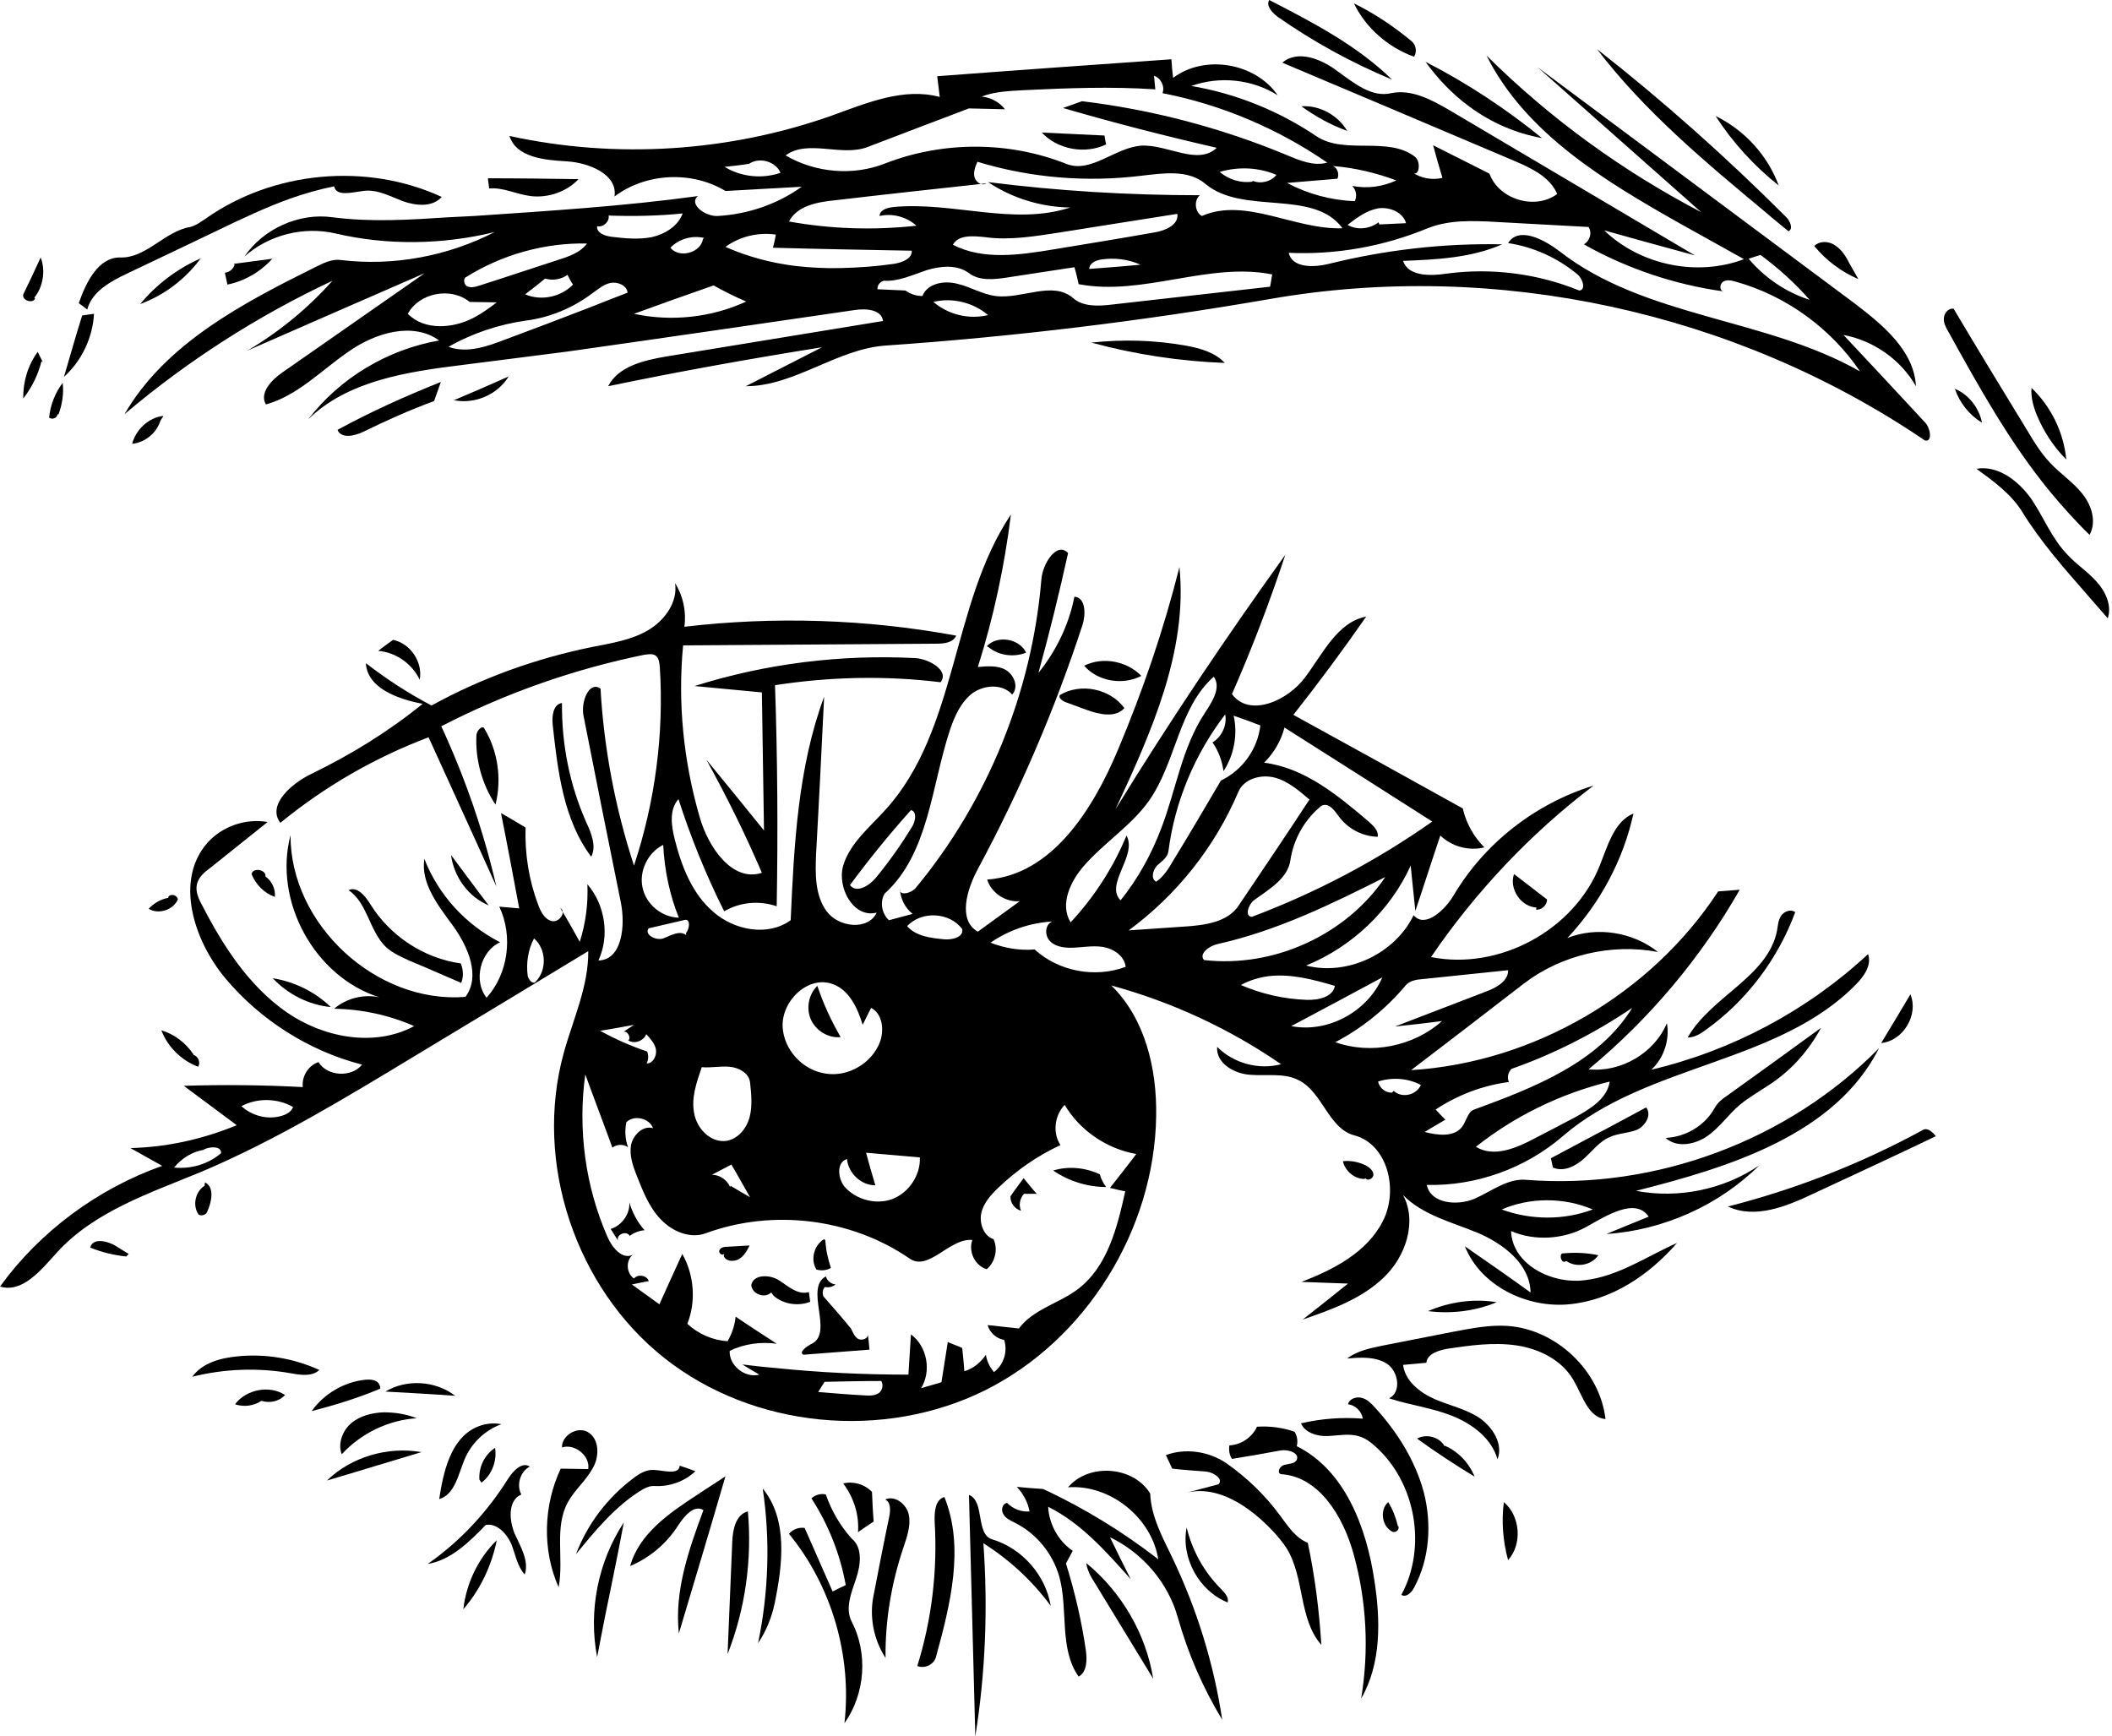 <?xml version="1.0" encoding="UTF-8"?><svg xmlns="http://www.w3.org/2000/svg" xmlns:xlink="http://www.w3.org/1999/xlink" fill="none" height="410.0" preserveAspectRatio="xMidYMid meet" stroke="#000" stroke-linecap="round" stroke-linejoin="round" version="1.0" viewBox="0.0 0.0 498.7 410.0" width="498.7" zoomAndPan="magnify"><g id="change1_1"><path d="M209.0 191.3 C226.2 172.5 224.5 142.7 238.7 121.5 C237.2 133.7 234.6 145.8 230.9 157.5 C233.1 157.3 235.6 157.1 237.5 158.2 C239.5 159.4 240.6 162.3 239.0 164.0 C236.7 161.4 232.4 161.7 229.6 163.7 C226.9 165.8 225.4 169.1 224.3 172.4 C219.9 185.7 219.3 201.6 208.9 211.0 C207.7 213.0 208.2 215.7 209.9 217.3 C211.7 216.8 213.6 216.3 215.5 215.8 C213.7 214.4 212.6 212.2 212.5 209.9 C212.2 211.6 215.1 211.0 216.2 209.7 C233.2 189.2 243.7 163.4 245.9 136.8 C246.2 133.0 249.6 127.8 252.2 130.6 C250.1 140.1 247.8 149.5 245.2 158.9 C249.4 153.7 252.4 147.5 253.7 140.9 C256.4 141.1 256.4 145.1 255.6 147.6 C249.1 167.5 240.8 186.8 230.9 205.2 C228.3 210.0 226.1 217.3 230.9 220.0 C234.2 217.6 237.5 215.2 240.8 212.8 C237.5 213.1 234.1 210.9 233.1 207.7 C248.4 206.6 258.1 191.1 264.0 177.0 C269.9 163.0 274.8 148.6 278.5 133.9 C280.5 153.8 271.8 173.0 263.4 191.1 C276.0 170.6 289.4 150.6 303.5 131.0 C299.8 142.2 295.6 153.2 290.9 163.9 C295.0 169.5 304.1 165.5 308.2 159.9 C312.4 154.3 315.8 146.9 322.6 145.6 C317.1 153.5 311.4 161.2 305.4 168.8 C318.7 176.1 332.1 183.5 345.4 190.9 C346.2 194.4 348.0 197.6 350.5 200.1 C346.8 201.0 342.8 199.9 340.1 197.3 C338.1 203.2 336.2 209.2 334.2 215.1 C333.8 211.6 333.5 208.0 333.1 204.4 C328.3 215.0 319.2 223.6 308.4 228.0 C318.2 230.5 329.4 225.2 333.8 216.1 C336.4 219.3 341.1 215.0 343.2 211.5 C350.5 199.1 362.6 189.7 376.3 185.5 C361.4 196.8 348.4 210.6 337.9 226.0 C354.0 229.2 371.6 219.7 377.7 204.5 C379.6 199.8 381.1 194.0 385.7 192.1 C383.3 203.1 377.8 213.3 370.1 221.5 C377.1 218.7 385.6 220.1 391.5 224.8 C380.5 222.7 368.7 225.5 359.9 232.2 C351.0 239.1 342.1 245.9 333.2 252.7 C362.1 250.9 389.8 234.8 405.7 210.5 C407.4 210.4 409.1 210.2 410.8 210.1 C401.6 226.2 389.4 240.7 375.1 252.5 C382.8 253.3 390.7 248.6 393.6 241.6 C394.3 245.5 392.9 249.9 389.9 252.6 C409.0 248.1 426.8 238.6 441.1 225.3 C442.0 227.8 440.2 230.5 438.3 232.4 C420.0 251.2 388.8 251.2 369.0 268.3 C360.2 275.9 348.5 280.1 336.9 279.8 C337.8 284.2 344.0 284.8 348.1 283.1 C352.2 281.3 356.0 278.2 360.4 278.6 C390.9 281.0 422.3 269.3 443.7 247.5 C433.4 267.9 408.5 275.6 386.3 281.2 C396.3 283.1 407.0 280.9 415.4 275.2 C405.8 284.7 392.7 290.5 379.3 291.4 C382.6 290.0 385.9 288.7 389.3 287.3 C386.2 282.7 379.4 287.0 374.6 289.7 C369.2 292.7 362.4 293.1 356.8 290.7 C357.1 298.6 366.4 303.3 374.2 302.3 C382.1 301.4 388.8 296.7 396.0 293.5 C389.4 301.1 380.5 307.1 370.4 308.0 C360.4 308.9 349.6 303.6 345.9 294.3 C351.1 297.9 356.3 301.5 361.4 305.2 C361.3 298.5 355.0 293.7 348.9 291.1 C342.8 288.6 335.9 286.9 331.3 282.2 C334.7 288.5 331.9 296.8 326.7 301.7 C321.5 306.7 314.5 309.2 307.6 311.6 C311.2 308.8 314.8 305.9 318.3 303.1 C314.6 303.0 310.9 302.8 307.3 302.7 C314.9 299.8 322.8 295.7 326.5 288.4 C330.3 281.1 327.7 270.2 319.8 268.1 C313.7 266.5 312.3 257.9 306.7 255.1 C303.3 253.3 299.2 254.1 295.3 253.8 C291.5 253.6 287.1 251.1 287.4 247.2 C291.3 251.1 297.2 252.7 302.5 251.3 C290.3 242.9 276.7 236.6 262.4 232.7 C270.4 240.5 273.2 252.4 273.0 263.6 C272.6 290.3 256.5 316.4 232.6 328.3 C208.6 340.2 177.9 337.3 156.9 320.7 C135.9 304.1 126.0 274.5 133.1 248.7 C135.3 240.7 139.0 232.9 138.9 224.6 C125.2 232.9 111.5 241.2 97.7 249.5 C81.5 259.3 65.2 269.2 47.8 276.6 C35.5 281.7 22.3 286.0 13.4 295.8 C9.7 299.9 5.3 305.4 0.0 303.8 C9.5 290.7 23.1 280.7 38.3 275.3 C35.8 273.9 33.3 272.5 30.8 271.1 C39.4 270.9 47.9 269.0 55.9 265.7 C51.7 262.6 47.6 259.5 43.4 256.4 C52.8 256.1 62.2 256.2 71.5 256.7 C71.2 254.2 72.8 251.6 75.2 250.8 C77.3 254.2 83.0 254.5 85.5 251.4 C73.0 248.2 61.5 240.9 53.2 231.0 C45.7 222.0 41.2 207.8 49.0 199.0 C52.5 195.1 58.0 193.2 63.2 194.1 C58.7 197.7 54.2 201.3 49.7 204.9 C48.3 205.9 46.9 207.1 46.5 208.8 C46.1 210.5 46.9 212.3 47.8 213.9 C52.7 223.4 58.7 232.7 67.5 238.9 C76.2 245.0 88.3 247.4 97.8 242.3 C91.9 239.7 85.4 238.3 78.9 238.2 C81.8 235.7 85.9 234.7 89.6 235.5 C74.3 230.7 64.5 212.8 68.6 197.2 C68.5 218.3 88.9 237.1 109.9 235.4 C113.5 230.6 110.6 223.7 107.1 218.8 C103.6 214.0 99.3 208.7 100.2 202.8 C103.5 211.3 110.0 218.4 118.1 222.5 C113.4 224.6 111.7 231.6 114.9 235.6 C120.0 229.9 121.2 221.1 117.9 214.1 C119.5 214.2 121.1 214.4 122.6 214.5 C121.2 207.0 119.8 199.5 118.3 192.0 C120.3 193.1 122.2 194.3 124.1 195.4 C123.9 201.7 124.9 207.9 127.1 213.7 C127.7 215.3 128.6 217.1 130.3 217.5 C132.1 217.9 133.8 215.3 132.3 214.4 C133.9 217.0 135.4 219.7 136.9 222.4 C138.3 218.0 138.9 213.4 138.7 208.8 C142.9 213.7 144.0 221.0 141.3 226.8 C146.9 226.7 147.7 218.6 146.6 213.1 C143.6 198.4 140.7 183.8 137.8 169.1 C137.1 165.9 139.0 160.7 141.8 162.6 C142.6 176.8 145.3 190.9 149.7 204.4 C154.7 189.3 156.8 173.3 155.8 157.5 C155.7 156.5 155.6 155.4 154.8 154.8 C154.1 154.3 153.1 154.5 152.2 154.6 C135.5 158.0 119.3 163.7 104.2 171.5 C109.8 183.6 114.2 196.3 117.2 209.3 C111.9 197.5 106.5 185.8 101.2 174.1 C88.5 178.9 76.7 185.7 66.2 194.3 C63.0 190.1 68.8 185.0 73.6 182.7 C82.9 178.2 91.8 172.7 99.8 166.2 C94.0 165.1 86.7 162.5 86.4 156.6 C91.3 160.4 96.4 163.7 101.9 166.6 C113.7 160.1 126.5 155.5 139.7 152.8 C144.2 151.9 148.9 151.2 152.9 148.9 C156.9 146.6 160.1 142.2 159.4 137.7 C161.3 140.7 162.1 144.4 161.6 148.0 C182.9 145.5 204.7 146.2 225.8 150.1 C225.0 151.8 222.9 152.0 221.0 152.0 C201.1 152.1 181.2 152.3 161.3 152.4 C160.0 166.0 161.4 179.8 165.2 192.9 C167.2 200.0 172.9 208.4 179.9 206.1 C176.0 197.0 171.6 188.1 166.8 179.4 C171.3 184.9 175.9 190.5 180.4 196.1 C180.2 185.2 180.1 174.3 179.9 163.5 C174.6 163.0 169.3 162.5 164.0 162.0 C180.8 156.7 198.5 154.5 216.1 155.4 C219.5 155.6 224.2 158.4 222.1 161.1 C209.1 159.5 195.9 159.8 183.0 161.8 C183.6 179.2 183.7 196.6 183.4 214.0 C179.3 212.6 174.7 213.0 171.0 215.2 C166.7 206.6 163.1 197.7 160.2 188.7 C158.0 191.2 158.5 194.9 159.3 198.1 C160.9 204.5 163.4 211.0 168.4 215.3 C173.4 219.7 181.3 221.2 186.7 217.3 C187.5 199.4 188.4 181.3 194.6 164.5 C194.0 176.8 193.4 189.2 192.7 201.6 C192.5 206.3 192.4 211.4 195.2 215.2 C198.0 219.0 205.0 219.8 207.0 215.5 C201.6 216.9 197.6 209.7 199.1 204.4 C200.7 199.1 205.3 195.4 209.0 191.3 M148.1 245.8 C149.2 245.5 148.4 243.5 147.3 243.6 C148.1 243.1 148.9 242.5 149.7 242.0 C147.0 242.5 144.4 243.0 141.7 243.4 C145.3 245.4 149.0 247.0 152.8 248.3 C153.2 249.2 153.1 250.3 152.7 251.1 C154.1 251.2 155.1 249.4 154.9 247.9 C154.7 246.5 153.6 245.3 152.6 244.2 C152.0 245.8 149.8 246.6 148.4 245.7 M215.1 315.1 C218.9 317.9 220.0 323.7 217.5 327.8 C219.1 327.3 220.7 326.9 222.3 326.4 C222.8 323.2 223.3 320.1 223.8 316.9 C224.9 317.4 226.1 317.8 227.2 318.3 C227.4 320.2 227.6 322.0 227.7 323.8 C229.8 323.2 231.6 321.7 232.8 319.9 C233.0 321.4 233.7 322.8 234.7 324.0 C237.0 322.3 238.0 319.1 237.1 316.4 C235.3 316.1 233.7 314.7 233.2 312.9 C235.7 313.2 238.1 313.4 240.6 313.7 C243.9 309.2 250.0 307.8 254.4 304.5 C261.5 299.2 263.8 289.9 265.7 281.3 C264.5 281.1 263.3 280.8 262.1 280.5 C264.2 277.8 266.3 275.2 268.3 272.5 C261.4 271.3 255.0 267.0 251.4 260.9 C249.0 263.4 248.5 267.5 250.4 270.4 C245.0 272.9 240.1 276.3 235.8 280.4 C234.0 282.1 232.2 284.1 231.7 286.5 C231.2 288.9 232.3 291.9 234.6 292.6 C235.7 295.0 235.0 298.0 233.0 299.7 C230.2 298.9 228.6 295.5 229.6 292.8 C224.2 292.3 219.3 300.3 214.8 297.2 C201.0 287.7 182.5 285.4 166.7 291.2 C163.0 292.6 158.7 290.8 156.0 287.9 C153.2 285.0 151.8 281.2 150.3 277.5 C149.4 275.2 148.6 272.8 149.0 270.4 C149.5 268.0 151.8 265.7 154.2 266.4 C153.3 264.0 149.7 263.2 147.9 265.0 C147.5 266.9 147.6 269.0 148.3 270.9 C147.2 270.1 145.6 270.2 144.6 271.0 C142.5 265.2 140.3 259.5 138.2 253.7 C136.4 266.7 138.2 280.2 143.5 292.2 C144.6 294.7 147.0 297.5 149.4 296.3 C147.7 297.7 147.9 300.7 149.7 301.9 C150.6 300.8 152.7 301.1 153.2 302.5 C151.9 302.8 150.5 303.0 149.2 303.3 C151.4 304.9 153.5 306.4 155.7 308.0 C157.5 304.0 159.3 300.0 161.1 296.1 C163.9 301.0 164.4 307.3 162.3 312.6 C164.9 315.0 168.3 316.5 171.8 316.7 C172.8 315.0 173.5 313.0 173.7 310.9 C176.9 313.1 180.2 315.2 183.4 317.3 C179.7 316.8 175.7 317.3 172.3 319.0 C172.1 322.4 175.9 325.5 179.3 324.6 C177.9 323.8 176.6 323.0 175.3 322.2 C177.8 322.5 180.3 322.8 182.8 323.0 C193.3 324.1 203.9 324.6 214.5 324.6 C214.7 321.5 214.9 318.3 215.1 315.1 M296.2 212.5 C294.8 213.5 293.8 216.4 295.6 216.5 C310.7 210.8 325.0 203.3 338.2 194.0 C326.6 186.6 315.0 179.2 303.3 171.8 C302.5 174.9 300.8 177.8 298.5 180.1 C308.1 181.3 316.0 187.9 323.3 194.1 C324.4 195.1 325.6 196.3 325.3 197.6 C321.6 197.5 318.1 195.6 316.0 192.6 C315.1 191.4 314.0 189.8 312.5 190.1 C312.1 190.2 311.7 190.5 311.3 190.9 C307.8 194.0 305.4 198.4 304.7 203.1 C304.1 207.4 299.8 209.9 296.2 212.5 M266.5 219.7 C270.8 219.4 275.2 219.1 279.6 218.8 C284.4 218.5 289.9 217.8 292.5 213.8 C298.1 205.5 303.7 197.2 309.2 188.8 C306.7 186.7 304.1 184.4 300.9 183.6 C297.7 182.8 293.7 183.9 292.4 187.0 C286.9 200.0 277.8 211.4 266.5 219.7 M266.0 197.3 C268.6 202.1 260.8 208.8 264.6 212.6 C268.7 207.5 271.9 201.7 274.2 195.6 C277.7 186.5 279.1 176.4 284.6 168.2 C286.3 165.6 288.4 162.3 286.6 159.8 C278.3 167.1 277.7 180.0 271.3 189.1 C267.1 195.0 260.7 199.0 255.9 204.5 C252.7 208.2 250.2 213.6 252.8 217.8 C258.4 211.8 262.9 204.8 266.0 197.3 M184.8 242.5 C185.1 247.9 189.5 252.7 194.9 253.5 C200.2 254.4 205.9 251.1 207.8 246.0 C208.8 243.2 208.4 239.4 205.7 238.0 C205.0 239.3 204.4 240.6 203.7 242.0 C202.5 238.0 200.5 233.8 196.7 232.4 C190.9 230.2 184.5 236.3 184.8 242.5 M315.3 246.1 C323.7 249.1 333.8 247.1 340.5 241.1 C336.8 241.6 333.1 242.0 329.4 242.4 C336.6 239.6 343.8 236.9 351.0 234.1 C353.4 233.2 356.2 231.6 356.1 229.1 C349.4 229.8 342.6 230.5 335.9 231.2 C334.4 231.3 332.8 231.6 331.9 232.7 C327.3 238.2 321.6 242.8 315.3 246.1 M356.3 255.5 C350.1 256.3 344.1 258.6 339.0 262.0 C339.7 262.8 340.5 263.6 341.3 264.4 C339.6 265.4 338.0 266.3 336.4 267.3 C339.5 268.1 343.4 268.6 345.3 266.0 C346.3 264.6 346.6 262.5 348.1 262.0 C362.3 256.8 377.5 250.9 385.4 238.0 C376.5 244.0 366.9 248.9 356.9 252.4 C356.1 253.2 355.8 254.5 356.3 255.5 M291.3 169.0 C292.3 173.4 291.4 178.3 288.9 182.1 C288.6 179.7 287.7 177.3 286.3 175.3 C288.5 174.0 289.8 171.2 289.3 168.7 C282.1 178.1 277.4 189.3 275.9 201.0 C275.7 202.5 274.3 203.4 273.2 204.4 C272.2 205.5 271.7 207.5 273.0 208.2 C274.8 207.0 276.0 205.0 277.1 203.1 C280.9 196.9 284.6 190.6 288.3 184.3 C293.4 181.9 297.0 176.8 297.6 171.3 C295.5 170.5 293.4 169.7 291.3 169.0 M327.1 207.1 C314.4 213.5 301.5 219.8 287.6 222.9 C285.6 223.3 283.0 225.2 284.3 226.7 C300.7 228.6 317.9 220.8 327.1 207.1 M171.5 269.4 C174.2 269.0 176.3 266.5 177.0 263.8 C177.7 261.1 177.4 258.3 177.1 255.5 C176.8 253.4 174.5 252.1 172.3 251.9 C170.1 251.7 167.9 252.2 165.7 252.0 C164.5 255.5 163.2 259.2 163.9 262.8 C164.5 266.5 167.8 269.9 171.5 269.4 M371.6 264.0 C375.3 262.0 379.5 259.5 380.1 255.4 C368.6 258.2 357.7 263.5 348.5 270.8 C352.7 273.4 358.1 271.1 362.4 268.8 C365.5 267.2 368.6 265.6 371.6 264.0 M233.9 222.6 C237.2 223.9 240.8 224.5 244.3 224.2 C250.0 229.4 258.6 231.0 265.8 228.3 C265.5 225.7 262.9 224.0 260.4 223.6 C257.8 223.2 255.3 223.8 252.7 223.8 C250.9 223.8 248.9 223.4 247.8 222.1 C246.6 220.7 246.8 218.2 248.5 217.6 C243.3 217.9 238.2 219.6 233.9 222.6 M204.5 272.2 C205.2 274.8 205.9 277.3 206.7 279.9 C203.3 279.9 200.3 277.0 200.0 273.7 C197.5 274.4 197.8 278.2 199.4 280.2 C202.1 283.3 206.9 284.6 210.8 283.1 C214.6 281.6 217.4 277.5 217.2 273.3 C213.0 272.9 208.7 272.6 204.5 272.2 M315.2 232.8 C310.1 231.3 304.9 229.9 299.6 230.5 C297.3 230.8 295.0 231.5 293.0 232.6 C297.9 234.7 303.1 235.9 308.5 236.1 C311.2 236.2 314.7 235.5 315.2 232.8 M156.6 199.5 C153.0 201.3 150.9 205.6 151.7 209.5 C152.5 213.5 156.2 216.6 160.3 216.7 C158.1 211.3 156.9 205.4 156.6 199.5 M206.8 207.3 C210.0 203.4 212.9 199.3 215.5 195.0 C216.2 193.7 216.5 191.6 215.1 191.3 C210.0 197.0 205.2 202.9 200.7 209.0 C202.2 211.0 205.2 209.2 206.8 207.3 M304.9 242.3 C313.5 244.0 322.9 238.9 326.4 230.8 C319.2 234.7 312.0 238.5 304.9 242.3 M376.1 285.6 C369.3 282.7 361.3 282.7 354.6 285.6 C361.4 288.1 369.2 288.2 376.1 285.6 M222.9 221.8 C224.8 222.0 227.6 221.3 227.2 219.4 C224.3 215.4 217.6 215.0 214.2 218.7 C216.3 221.1 219.8 221.5 222.9 221.8 M193.2 328.7 C196.8 329.0 200.4 329.3 204.1 329.5 C205.3 329.6 206.8 329.6 207.7 328.8 C208.4 328.1 208.6 327.0 208.1 326.1 C203.7 326.1 199.2 326.2 194.7 326.3 C194.2 327.1 193.7 327.9 193.2 328.7 M57.0 261.2 C59.4 263.4 62.9 264.4 66.1 263.6 C67.4 263.3 68.8 262.6 69.2 261.4 C65.5 259.3 60.8 259.2 57.0 261.2 M126.1 221.6 C124.7 224.2 124.2 227.4 124.6 230.4 C124.8 231.4 125.9 232.6 126.5 231.8 C129.2 229.0 129.0 224.1 126.1 221.6 M329.1 257.6 C331.0 259.4 334.5 258.6 335.5 256.2 C332.5 254.6 328.7 254.3 325.4 255.4 C325.7 256.9 327.2 258.1 328.7 258.0 M48.2 271.5 C45.5 271.9 42.9 273.5 41.1 275.7 C45.1 276.1 49.2 274.9 52.2 272.3 C52.3 270.6 49.7 270.7 48.2 271.4 M162.0 220.3 C162.8 219.3 163.1 217.1 161.8 217.2 C158.9 217.9 156.1 218.5 153.2 219.2 C152.0 220.6 154.8 222.2 156.6 221.6 C158.4 220.9 160.5 219.6 162.0 220.8 M172.5 280.0 C174.0 280.9 175.5 281.8 177.1 282.7 C175.6 280.1 174.2 277.5 172.7 275.0 C171.2 275.8 169.6 276.6 168.1 277.4 C169.9 277.4 171.7 278.6 172.4 280.3" fill="#000" stroke="none"/></g><g id="change1_2"><path d="M330.2 360.4 C330.5 361.2 329.6 362.0 328.8 361.7 C326.3 360.5 325.7 356.5 327.8 354.7 C328.9 356.5 329.6 358.4 330.1 360.4" fill="#000" stroke="none"/></g><g id="change1_3"><path d="M194.9 292.9 C195.0 295.1 195.5 297.3 196.2 299.4 C195.2 300.0 194.0 300.1 192.8 299.8 C191.3 297.5 192.2 294.0 194.6 292.6" fill="#000" stroke="none"/></g><g id="change1_4"><path d="M369.7 297.8 C368.9 298.5 368.1 296.7 368.8 296.0 C371.6 295.7 374.6 295.8 377.4 296.4 C375.8 298.8 372.2 299.4 369.9 297.8" fill="#000" stroke="none"/></g><g id="change1_5"><path d="M113.2 349.4 C113.0 346.5 114.4 343.5 116.9 341.9 C117.4 345.0 116.1 348.3 113.7 350.1" fill="#000" stroke="none"/></g><g id="change1_6"><path d="M13.6 97.8 C13.5 98.7 12.3 99.2 11.6 98.6 C11.9 95.6 13.0 92.8 14.8 90.4 C15.1 92.9 14.7 95.5 13.8 97.9" fill="#000" stroke="none"/></g><g id="change1_7"><path d="M39.7 211.9 C40.1 210.9 41.9 211.3 42.0 212.4 C40.9 214.9 37.4 216.0 35.1 214.6 C36.3 213.3 38.0 212.3 39.8 212.0" fill="#000" stroke="none"/></g><g id="change1_8"><path d="M48.4 279.2 C50.7 280.3 50.0 283.8 48.9 286.2 C48.6 286.9 47.5 287.2 46.9 286.8 C45.4 284.7 46.1 281.4 48.3 280.0" fill="#000" stroke="none"/></g><g id="change1_9"><path d="M322.2 278.4 C319.8 278.4 317.6 276.5 317.1 274.2 C319.0 274.0 321.0 274.4 322.7 275.3 C323.5 275.8 324.3 276.5 324.3 277.4 C324.3 278.3 322.9 279.0 322.4 278.2" fill="#000" stroke="none"/></g><g id="change1_10"><path d="M62.7 207.0 C64.2 208.0 65.1 210.0 64.9 211.8 C62.4 210.9 60.4 208.9 59.4 206.4 C59.7 204.8 62.8 205.3 62.7 206.9" fill="#000" stroke="none"/></g><g id="change1_11"><path d="M29.8 296.7 C26.9 296.4 24.0 295.7 21.3 294.6 C21.9 292.2 25.4 293.0 27.5 294.3 C28.4 294.9 29.4 295.5 30.4 296.1" fill="#000" stroke="none"/></g><g id="change1_12"><path d="M171.0 296.0 C170.7 296.7 169.5 295.9 169.9 295.2 C170.2 294.5 171.1 294.4 171.8 294.4 C173.6 294.3 175.3 294.2 177.0 294.1 C176.4 295.3 175.7 296.6 174.5 297.3 C173.3 298.0 171.4 297.9 170.9 296.6" fill="#000" stroke="none"/></g><g id="change1_13"><path d="M37.9 99.3 C37.0 102.2 34.3 104.5 31.2 104.8 C32.1 101.4 35.1 98.6 38.6 98.2" fill="#000" stroke="none"/></g><g id="change1_14"><path d="M461.6 91.8 C464.9 93.2 467.3 96.3 468.0 99.8 C465.0 98.0 462.7 95.1 461.6 91.8" fill="#000" stroke="none"/></g><g id="change1_15"><path d="M61.7 330.8 C59.9 332.0 57.6 332.3 55.5 331.6 C58.1 328.1 63.6 327.0 67.3 329.4 C66.0 330.9 63.7 331.4 61.8 330.8" fill="#000" stroke="none"/></g><g id="change1_16"><path d="M8.3 70.5 C7.7 71.8 5.1 70.9 5.5 69.5 C6.9 66.6 8.3 63.7 9.6 60.8 C10.8 63.9 10.2 67.7 8.1 70.3" fill="#000" stroke="none"/></g><g id="change1_17"><path d="M9.8 85.3 C9.0 88.5 7.5 91.5 5.5 94.1 C5.4 90.2 6.6 86.2 8.9 83.1 C9.3 83.9 9.7 84.7 10.1 85.5" fill="#000" stroke="none"/></g><g id="change1_18"><path d="M244.7 281.9 C243.8 281.9 242.8 281.9 241.8 281.9 C240.8 283.0 240.5 284.6 241.1 285.9 C239.6 285.5 238.5 284.0 238.6 282.5 C239.6 281.0 240.7 279.6 241.7 278.2 C242.7 279.4 243.7 280.7 244.8 281.9" fill="#000" stroke="none"/></g><g id="change1_19"><path d="M356.1 368.4 C354.9 364.0 354.5 359.3 355.1 354.7 C359.0 358.0 359.5 364.6 356.1 368.4" fill="#000" stroke="none"/></g><g id="change1_20"><path d="M55.2 62.3 C58.2 61.9 61.3 61.5 64.3 61.1 C61.5 64.2 57.7 66.4 53.7 67.2 C53.5 66.3 53.3 65.3 53.1 64.4 C54.2 64.3 55.1 63.5 55.4 62.5" fill="#000" stroke="none"/></g><g id="change1_21"><path d="M362.8 214.3 C359.1 214.1 356.3 209.9 357.5 206.4 C360.1 208.4 362.7 210.4 365.3 212.4 C365.3 213.7 364.1 214.9 362.7 214.8" fill="#000" stroke="none"/></g><g id="change1_22"><path d="M307.3 25.1 C311.6 24.8 315.9 27.2 318.1 30.9 C314.2 29.5 310.6 27.5 307.3 25.1" fill="#000" stroke="none"/></g><g id="change1_23"><path d="M233.0 152.6 C235.5 149.9 240.7 150.8 242.3 154.1 C239.4 155.3 235.8 154.8 233.4 152.8" fill="#000" stroke="none"/></g><g id="change1_24"><path d="M256.0 157.2 C260.4 155.0 266.1 156.1 269.5 159.6 C265.1 161.9 259.2 160.9 256.0 157.2" fill="#000" stroke="none"/></g><g id="change1_25"><path d="M45.7 249.1 C46.8 249.4 47.4 250.9 46.8 251.9 C42.8 250.4 39.6 247.2 38.1 243.3 C41.2 244.2 43.9 246.3 45.7 249.0" fill="#000" stroke="none"/></g><g id="change1_26"><path d="M148.7 291.9 C148.1 290.5 145.5 291.4 145.9 292.9 C145.3 292.0 144.8 291.1 144.2 290.2 C146.8 289.4 148.8 286.7 148.6 283.9 C149.3 286.3 150.5 288.6 152.2 290.5 C150.9 290.6 149.7 291.1 148.7 291.8" fill="#000" stroke="none"/></g><g id="change1_27"><path d="M428.4 58.1 C429.7 56.8 431.9 56.9 433.4 58.0 C434.9 59.0 435.9 60.6 436.7 62.2 C437.4 63.4 438.1 64.7 438.8 65.9 C434.8 64.2 431.2 61.5 428.4 58.1" fill="#000" stroke="none"/></g><g id="change1_28"><path d="M107.2 94.5 C111.5 92.7 115.8 90.8 120.1 88.9 C117.5 93.2 112.1 95.5 107.2 94.5" fill="#000" stroke="none"/></g><g id="change1_29"><path d="M193.0 232.8 C194.4 237.0 196.3 241.1 198.5 244.9 C195.6 245.2 192.7 243.4 191.5 240.8 C190.3 238.2 190.9 234.8 193.0 232.8" fill="#000" stroke="none"/></g><g id="change1_30"><path d="M246.0 31.3 C250.9 31.5 255.9 31.8 260.8 32.0 C260.9 32.7 261.0 33.4 261.2 34.1 C256.2 36.5 249.7 35.3 246.0 31.3" fill="#000" stroke="none"/></g><g id="change1_31"><path d="M107.5 329.6 C102.0 329.2 96.5 328.9 91.0 328.6 C96.0 325.6 102.8 326.0 107.5 329.6" fill="#000" stroke="none"/></g><g id="change1_32"><path d="M99.1 160.5 C97.3 156.7 93.4 154.0 89.3 153.7 C90.4 152.8 91.6 152.0 92.8 151.1 C96.9 151.9 99.9 156.4 99.1 160.5" fill="#000" stroke="none"/></g><g id="change1_33"><path d="M337.2 309.6 C342.3 307.4 348.0 306.6 353.4 307.5 C348.4 309.6 342.7 310.3 337.2 309.6" fill="#000" stroke="none"/></g><g id="change1_34"><path d="M261.2 280.3 C256.8 280.3 252.3 278.9 248.7 276.4 C252.3 275.3 256.3 275.7 259.7 277.3 C260.0 278.4 260.5 279.4 261.2 280.3" fill="#000" stroke="none"/></g><g id="change1_35"><path d="M199.1 350.3 C201.5 349.7 204.2 350.5 205.9 352.3 C206.0 354.6 206.1 357.0 206.3 359.3 C205.0 360.1 203.8 361.0 202.6 361.8 C202.9 357.7 201.6 353.6 199.1 350.3" fill="#000" stroke="none"/></g><g id="change1_36"><path d="M78.1 237.8 C72.9 237.3 68.0 234.8 64.4 231.0 C69.5 231.8 74.4 234.2 78.1 237.8" fill="#000" stroke="none"/></g><g id="change1_37"><path d="M106.5 201.9 C109.5 205.9 112.4 209.9 115.4 213.8 C110.6 211.8 107.2 207.1 106.5 201.9" fill="#000" stroke="none"/></g><g id="change1_38"><path d="M444.2 246.3 C446.5 242.5 448.8 238.7 451.1 234.8 C453.1 239.6 449.4 245.8 444.2 246.3" fill="#000" stroke="none"/></g><g id="change1_39"><path d="M15.1 89.0 C16.5 84.2 17.9 79.3 19.4 74.5 C20.3 74.4 21.2 74.2 22.2 74.1 C21.9 79.7 19.3 85.2 15.1 89.0" fill="#000" stroke="none"/></g><g id="change1_40"><path d="M341.2 341.4 C344.4 342.8 346.9 345.5 348.2 348.7 C343.6 345.9 339.0 342.9 334.6 339.7 C336.8 338.5 339.9 339.3 341.1 341.5" fill="#000" stroke="none"/></g><g id="change1_41"><path d="M182.1 305.2 C180.6 306.7 177.6 305.6 177.4 303.5 C177.8 300.9 181.7 300.9 183.9 302.3 C186.1 303.7 188.4 305.9 191.0 305.1 C191.1 305.9 191.2 306.6 191.3 307.4 C188.5 308.5 185.0 308.0 182.7 306.0" fill="#000" stroke="none"/></g><g id="change1_42"><path d="M256.5 167.6 C254.9 167.0 253.2 166.4 251.6 165.8 C250.8 165.5 249.8 164.7 250.3 164.1 C255.2 161.2 262.1 162.6 265.5 167.2 C263.4 169.6 259.5 168.7 256.5 167.6" fill="#000" stroke="none"/></g><g id="change1_43"><path d="M86.3 325.8 C87.5 325.7 88.9 325.8 89.5 326.8 C89.7 327.2 89.8 327.6 89.8 327.9 C84.6 330.1 79.1 331.8 73.6 333.2 C76.5 329.1 81.3 326.3 86.3 325.8" fill="#000" stroke="none"/></g><g id="change1_44"><path d="M109.4 380.0 C110.1 373.9 112.9 368.0 117.3 363.7 C116.1 369.7 113.4 375.4 109.4 380.0" fill="#000" stroke="none"/></g><g id="change1_45"><path d="M117.0 190.0 C113.8 185.2 112.2 179.3 112.5 173.6 C112.6 172.4 114.0 171.1 114.4 172.1 C117.6 177.4 118.5 184.0 117.0 190.0" fill="#000" stroke="none"/></g><g id="change1_46"><path d="M487.9 108.5 C484.9 105.5 482.5 101.8 480.9 97.9 C480.1 95.9 479.5 93.7 479.7 91.6 C484.3 96.0 487.3 102.1 487.9 108.5" fill="#000" stroke="none"/></g><g id="change1_47"><path d="M33.1 71.8 C36.9 67.2 41.9 63.4 47.4 61.0 C43.8 65.9 38.8 69.7 33.1 71.8" fill="#000" stroke="none"/></g><g id="change1_48"><path d="M319.7 0.8 C324.6 3.2 329.2 6.3 333.4 9.8 C334.4 10.7 334.6 12.3 333.9 13.4 C327.8 11.2 322.5 6.6 319.7 0.8" fill="#000" stroke="none"/></g><g id="change1_49"><path d="M80.7 343.4 C79.7 340.9 80.9 337.8 82.9 336.1 C85.0 334.3 87.9 333.6 90.6 333.5 C93.3 333.5 95.9 333.9 98.4 334.9 C91.7 335.3 85.2 338.5 80.7 343.4" fill="#000" stroke="none"/></g><g id="change1_50"><path d="M280.2 360.7 C281.5 366.1 284.3 371.2 288.3 375.2 C289.2 376.1 290.2 377.2 289.9 378.4 C283.1 375.7 278.8 367.8 280.2 360.7" fill="#000" stroke="none"/></g><g id="change1_51"><path d="M136.6 42.3 C133.8 45.3 129.4 46.8 125.3 46.3 C122.0 45.9 118.8 44.2 115.5 44.5 C115.4 43.7 115.3 42.9 115.2 42.1 C122.3 42.1 129.5 42.2 136.6 42.3" fill="#000" stroke="none"/></g><g id="change1_52"><path d="M99.5 342.9 C92.1 345.1 84.7 347.4 77.2 349.6 C83.0 344.0 91.6 341.5 99.5 342.9" fill="#000" stroke="none"/></g><g id="change1_53"><path d="M420.0 43.8 C414.2 39.2 409.1 33.6 405.1 27.4 C411.9 30.7 417.4 36.7 420.0 43.8" fill="#000" stroke="none"/></g><g id="change1_54"><path d="M103.7 354.0 C104.7 347.5 106.4 339.9 112.3 337.1 C114.2 336.2 116.3 335.9 118.4 336.3 C114.5 337.7 111.3 340.8 109.7 344.6 C108.2 348.2 107.4 352.9 103.7 354.0" fill="#000" stroke="none"/></g><g id="change1_55"><path d="M366.2 273.5 C369.8 271.6 373.5 269.6 377.1 267.7 C377.9 267.3 378.6 266.9 379.4 266.5 C382.5 264.8 385.6 263.2 388.7 261.5 C390.1 263.3 388.5 265.9 386.5 266.8 C384.4 267.6 382.1 267.6 380.1 268.5 C377.7 269.5 376.0 271.8 374.0 273.6 C372.0 275.4 369.2 276.8 366.7 275.7 C366.5 275.0 366.4 274.2 366.2 273.5" fill="#000" stroke="none"/></g><g id="change1_56"><path d="M257.7 80.9 C265.1 80.1 272.6 80.3 279.9 81.6 C283.3 82.2 286.9 83.2 289.2 85.7 C278.6 85.3 268.0 83.7 257.7 80.9" fill="#000" stroke="none"/></g><g id="change1_57"><path d="M45.4 325.1 C47.7 321.9 51.9 320.7 55.9 320.3 C62.5 319.6 69.3 320.7 75.4 323.5 C73.7 325.1 71.0 324.7 68.8 324.3 C61.0 322.9 53.0 323.2 45.4 325.1" fill="#000" stroke="none"/></g><g id="change1_58"><path d="M102.5 94.7 C96.8 96.8 91.2 99.3 85.7 102.0 C83.6 103.0 80.5 103.6 79.7 101.5 C87.6 97.2 95.8 93.5 104.1 90.2 C103.6 91.7 103.0 93.2 102.5 94.7" fill="#000" stroke="none"/></g><g id="change1_59"><path d="M171.8 390.6 C172.2 381.8 172.5 373.0 172.9 364.2 C173.0 361.3 173.7 357.6 176.6 356.9 C177.6 368.3 176.0 379.9 171.8 390.6" fill="#000" stroke="none"/></g><g id="change1_60"><path d="M147.3 359.5 C146.3 364.9 145.2 370.3 144.1 375.7 C143.0 380.9 142.0 386.1 141.0 391.3 C138.9 380.4 141.2 368.8 147.3 359.5" fill="#000" stroke="none"/></g><g id="change1_61"><path d="M180.1 351.5 C186.1 358.8 184.8 369.5 182.9 378.7 C182.2 382.0 180.9 385.2 179.0 388.0 C181.5 376.0 181.9 363.6 180.1 351.5" fill="#000" stroke="none"/></g><g id="change1_62"><path d="M272.3 396.4 C267.7 388.8 263.0 381.2 258.4 373.6 C257.5 372.2 256.7 370.7 256.5 369.1 C264.8 375.9 270.6 385.8 272.3 396.4" fill="#000" stroke="none"/></g><g id="change1_63"><path d="M195.0 301.4 C195.3 302.4 196.2 303.2 197.3 303.3 C196.6 303.9 195.6 304.1 194.8 303.9 C194.2 304.5 194.1 305.5 194.5 306.2 C196.7 308.7 198.9 311.2 201.0 313.8 C201.4 314.7 201.8 315.7 202.7 316.2 C203.6 316.6 205.0 316.1 204.9 315.1 C205.1 316.3 205.2 317.5 205.3 318.7 C200.1 319.1 194.9 319.5 189.7 319.9 C188.5 319.3 190.5 317.9 191.7 317.3 C196.9 314.7 189.9 304.2 195.0 301.4" fill="#000" stroke="none"/></g><g id="change1_64"><path d="M364.1 32.6 C357.9 31.5 352.0 28.9 347.0 25.2 C343.0 22.3 339.5 18.6 336.6 14.6 C346.4 19.6 355.6 25.7 364.1 32.6" fill="#000" stroke="none"/></g><g id="change1_65"><path d="M139.6 202.3 C133.0 193.5 131.7 182.0 130.5 171.1 C130.3 169.1 130.6 166.3 132.7 166.0 C132.6 175.7 134.5 185.3 138.4 194.1 C139.6 196.7 140.9 199.8 139.6 202.3" fill="#000" stroke="none"/></g><g id="change1_66"><path d="M209.1 391.5 C206.3 387.2 205.2 381.7 206.3 376.6 C207.5 370.4 208.7 364.2 210.0 358.0 C210.3 356.6 210.3 354.6 209.0 354.1 C211.3 353.0 214.1 355.2 214.6 357.7 C215.1 360.2 214.2 362.8 213.4 365.2 C210.5 373.7 209.0 382.6 209.1 391.5" fill="#000" stroke="none"/></g><g id="change1_67"><path d="M328.7 18.8 C319.1 14.8 310.0 9.8 301.6 3.9 C300.3 2.9 298.9 1.3 299.7 0.0 C310.0 5.3 320.4 10.7 328.7 18.8" fill="#000" stroke="none"/></g><g id="change1_68"><path d="M223.0 353.5 C227.8 365.4 224.4 378.9 221.0 391.3 C220.5 393.1 218.3 394.1 216.6 393.4 C220.0 382.5 221.4 370.9 220.7 359.4 C220.6 357.1 220.8 354.1 223.0 353.5" fill="#000" stroke="none"/></g><g id="change1_69"><path d="M108.9 232.1 C104.9 230.4 100.9 228.6 96.8 226.9 C94.8 226.0 92.8 225.1 91.2 223.7 C87.2 219.9 86.8 213.2 82.3 210.2 C84.3 209.2 86.3 211.6 87.5 213.6 C92.1 221.0 100.1 226.3 108.8 227.5 C109.4 229.0 109.5 230.6 108.9 232.1" fill="#000" stroke="none"/></g><g id="change1_70"><path d="M160.5 346.1 C161.7 346.5 162.9 346.9 164.2 347.4 C161.7 349.8 158.1 351.1 154.6 350.9 C153.4 350.8 152.2 351.4 151.1 352.1 C145.1 355.9 140.5 361.5 136.0 367.0 C138.7 359.9 143.4 353.7 149.5 349.1 C150.9 348.0 152.6 347.0 154.4 347.1 C156.7 347.2 160.3 348.4 160.5 346.1" fill="#000" stroke="none"/></g><g id="change1_71"><path d="M423.9 215.4 C419.8 226.5 412.4 236.3 402.9 243.1 C401.6 244.1 400.1 245.0 398.5 245.0 C404.0 235.3 417.4 230.7 419.6 219.8 C419.8 218.6 419.9 217.2 420.6 216.2 C421.3 215.2 422.9 214.6 423.9 215.4" fill="#000" stroke="none"/></g><g id="change1_72"><path d="M138.9 346.9 C139.4 343.8 135.7 340.8 132.7 341.8 C132.6 339.0 136.2 336.8 138.7 338.1 C141.6 339.7 141.6 344.0 139.9 346.8 C138.3 349.7 135.7 351.8 134.1 354.7 C130.8 360.7 133.2 368.1 131.9 374.8 C128.0 366.0 128.3 355.5 132.4 346.8 C134.6 346.8 136.8 346.9 138.9 346.9" fill="#000" stroke="none"/></g><g id="change1_73"><path d="M430.0 242.7 C427.2 247.9 423.2 252.5 418.3 255.8 C415.8 257.5 413.1 259.0 410.8 260.9 C408.1 263.2 406.0 266.3 403.1 268.3 C400.2 270.3 395.9 271.1 393.3 268.7 C398.0 268.5 402.6 265.8 404.9 261.6 C405.6 260.3 406.8 259.4 408.0 258.6 C415.4 253.3 422.7 248.0 430.0 242.7" fill="#000" stroke="none"/></g><g id="change1_74"><path d="M123.1 352.9 C119.9 354.3 120.2 358.9 121.5 362.1 C122.9 365.2 125.0 368.6 123.9 371.8 C122.1 369.8 121.7 367.0 120.7 364.5 C119.6 362.1 117.3 359.6 114.7 360.1 C110.8 364.1 106.5 368.4 101.0 369.3 C108.6 364.0 115.0 357.1 119.9 349.3 C121.1 347.4 123.2 345.1 125.1 346.3 C122.8 347.5 121.9 350.7 123.1 352.9" fill="#000" stroke="none"/></g><g id="change1_75"><path d="M492.9 140.5 C487.4 134.2 481.8 127.9 477.4 120.7 C474.8 116.6 470.7 113.6 466.7 110.7 C471.8 109.8 476.7 113.6 479.7 117.9 C482.6 122.2 484.5 127.2 488.2 131.0 C490.3 133.3 493.0 135.0 495.1 137.4 C497.2 139.7 498.7 143.0 497.7 146.0 C496.1 144.2 494.5 142.3 492.9 140.5" fill="#000" stroke="none"/></g><g id="change1_76"><path d="M408.0 284.9 C424.1 280.8 439.6 274.7 454.1 266.8 C455.2 266.2 456.4 267.4 457.1 268.3 C447.5 272.9 437.8 277.4 428.1 281.9 C421.8 284.9 414.4 287.9 408.0 284.9" fill="#000" stroke="none"/></g><g id="change1_77"><path d="M160.2 360.1 C157.5 364.4 153.5 367.8 148.8 369.8 C150.9 362.2 158.0 357.3 164.6 353.0 C166.8 351.5 169.1 350.1 171.3 348.6 C167.7 361.0 164.0 373.3 160.3 385.7 C159.2 375.8 162.6 366.0 166.1 356.6 C163.9 355.2 161.6 358.0 160.2 360.1" fill="#000" stroke="none"/></g><g id="change1_78"><path d="M321.8 335.0 C321.5 333.2 320.0 331.8 318.3 331.6 C318.6 330.3 320.3 329.7 321.6 330.1 C322.8 330.4 323.8 331.4 324.7 332.4 C329.9 338.1 334.2 344.9 336.2 352.4 C338.1 359.8 337.6 368.1 333.9 374.9 C333.3 376.1 332.0 377.3 330.9 376.6 C337.0 365.3 334.3 350.0 324.7 341.5 C323.6 340.5 322.4 339.6 321.0 339.2 C318.6 338.4 316.0 339.0 313.5 339.1 C311.1 339.2 308.2 338.4 307.2 336.1 C311.9 335.0 316.9 334.6 321.8 335.0" fill="#000" stroke="none"/></g><g id="change1_79"><path d="M461.3 72.9 C467.0 82.5 472.8 92.0 478.6 101.5 C480.2 104.2 481.9 107.0 484.1 109.3 C486.5 111.9 489.5 113.8 491.7 116.6 C493.9 119.3 495.1 123.2 493.4 126.3 C490.0 123.0 486.9 119.5 483.9 115.9 C474.5 104.4 467.3 91.4 460.1 78.4 C459.5 77.4 458.9 76.3 459.0 75.1 C459.1 73.9 460.1 72.7 461.3 72.9" fill="#000" stroke="none"/></g><g id="change1_80"><path d="M377.1 11.6 C392.8 23.9 407.7 37.2 421.8 51.3 C422.7 52.2 423.5 54.1 422.3 54.6 C420.5 53.1 418.7 51.7 417.0 50.2 C402.7 38.3 388.3 26.3 377.1 11.6" fill="#000" stroke="none"/></g><g id="change1_81"><path d="M248.1 379.2 C243.8 373.3 238.3 368.3 232.2 364.4 C233.3 379.6 232.7 395.0 230.3 410.0 C229.8 391.0 229.3 372.0 228.8 353.0 C232.6 354.5 230.3 362.3 234.3 363.5 C241.3 365.6 246.9 371.9 248.1 379.2" fill="#000" stroke="none"/></g><g id="change1_82"><path d="M191.6 353.8 C192.5 353.0 193.8 352.6 195.0 352.9 C196.3 356.7 198.4 360.3 201.1 363.3 C203.8 365.5 203.2 369.7 202.1 372.9 C201.0 376.2 199.5 379.8 201.1 382.9 C205.0 390.4 204.3 400.0 199.4 406.9 C201.2 391.0 196.4 374.5 186.3 362.2 C187.2 361.1 188.7 360.6 190.0 360.8 C192.2 365.8 194.4 370.8 196.6 375.8 C197.6 375.3 198.6 374.8 199.7 374.3 C198.4 367.0 195.6 360.0 191.6 353.8" fill="#000" stroke="none"/></g><g id="change1_83"><path d="M279.7 352.6 C282.3 351.9 285.0 351.2 287.7 350.5 C289.0 349.3 286.6 347.7 284.9 347.5 C282.2 347.3 279.5 347.1 276.8 346.8 C276.3 345.7 275.8 344.7 275.3 343.6 C279.9 341.9 285.3 342.7 289.4 345.4 C294.3 348.8 298.7 353.0 302.2 357.8 C304.1 360.3 305.9 363.2 308.8 364.3 C310.5 372.3 311.5 380.3 312.0 388.4 C306.6 382.3 308.1 372.5 303.8 365.6 C302.9 364.2 301.8 362.9 300.7 361.7 C295.2 355.8 287.4 350.4 279.7 352.6" fill="#000" stroke="none"/></g><g id="change1_84"><path d="M290.9 344.5 C290.3 343.6 290.1 342.4 290.3 341.3 C293.0 341.2 295.7 339.4 296.8 336.9 C299.8 336.7 302.9 337.1 305.7 338.1 C306.3 339.1 306.5 340.3 306.2 341.5 C317.5 347.1 322.6 360.5 324.5 373.0 C326.0 382.5 326.2 392.8 321.4 401.1 C323.3 389.8 322.7 378.0 319.6 366.9 C317.2 358.2 311.5 348.6 302.4 348.1 C301.4 347.6 302.3 346.1 303.3 345.9 C304.4 345.6 305.7 345.7 306.2 344.7 C306.9 343.1 304.2 342.2 302.4 342.5 C298.6 343.2 294.7 343.9 290.9 344.5" fill="#000" stroke="none"/></g><g id="change1_85"><path d="M20.6 73.1 C20.0 72.6 19.3 72.1 18.6 71.6 C20.3 66.7 23.2 60.7 28.4 60.8 C34.5 61.0 38.9 54.6 44.9 53.6 C46.2 53.3 47.4 52.4 48.6 51.6 C64.5 40.4 86.5 38.3 104.3 46.5 C102.1 49.0 98.2 48.6 95.1 47.5 C92.0 46.3 88.9 44.6 85.7 45.1 C83.2 45.4 79.4 46.5 78.9 44.0 C75.4 44.7 71.9 45.7 68.5 46.9 C62.7 49.0 57.2 51.6 51.6 54.3 C44.5 57.7 37.4 61.1 30.2 64.5 C26.2 66.4 21.7 68.8 20.6 73.1" fill="#000" stroke="none"/></g><g id="change1_86"><path d="M353.6 344.6 C352.2 339.6 347.6 336.2 342.8 334.3 C338.0 332.4 332.9 331.8 328.0 330.2 C330.9 328.8 330.3 324.0 327.6 322.1 C324.9 320.3 321.4 320.5 318.1 320.8 C320.4 319.0 323.4 318.4 326.2 317.8 C331.8 316.7 337.4 315.6 343.0 314.5 C347.3 313.7 351.7 312.8 356.0 313.1 C367.5 313.9 377.8 323.7 379.1 335.1 C375.0 334.7 373.7 329.6 371.6 326.0 C368.9 321.2 363.5 318.5 358.1 317.7 C352.6 316.9 347.1 317.7 341.7 318.5 C339.6 318.9 337.0 319.7 336.8 321.8 C335.0 322.0 333.1 322.1 331.3 322.3 C331.8 326.1 335.2 328.8 338.8 330.4 C342.3 331.9 346.1 332.7 349.3 334.8 C352.5 337.0 355.0 341.0 353.6 344.6" fill="#000" stroke="none"/></g><g id="change1_87"><path d="M239.5 359.5 C238.5 359.0 237.4 358.5 236.9 357.5 C236.3 356.6 236.7 355.0 237.8 354.9 C239.2 356.3 241.2 357.1 243.1 356.9 C242.7 354.7 241.6 352.7 240.1 351.1 C242.2 351.3 244.3 351.5 246.3 351.6 C256.0 356.1 265.1 361.7 273.5 368.2 C271.9 358.3 262.1 350.5 252.2 351.2 C257.1 345.4 267.7 346.2 271.6 352.7 C271.8 358.1 274.5 363.0 276.8 367.8 C282.6 379.9 286.6 392.8 288.6 406.1 C284.0 398.5 280.5 390.4 278.1 381.9 C275.8 373.7 269.8 366.7 262.1 363.0 C263.7 366.3 265.3 369.6 267.0 372.9 C261.2 366.4 255.3 359.7 247.5 355.8 C247.7 359.9 249.9 363.9 253.3 366.2 C252.8 367.2 252.2 368.2 251.7 369.2 C253.8 375.9 255.4 382.8 256.4 389.7 C256.7 391.9 256.7 394.8 254.7 395.9 C250.0 389.3 252.3 380.0 250.1 372.2 C248.5 366.7 244.6 362.0 239.5 359.5" fill="#000" stroke="none"/></g><g id="change1_88"><path d="M196.4 27.3 C204.7 24.3 213.4 20.6 221.9 22.9 C221.7 21.3 221.5 19.6 221.3 18.0 C239.7 16.6 258.2 15.3 276.6 14.0 C276.7 15.5 276.8 16.9 277.0 18.4 C284.4 12.8 296.4 14.8 301.7 22.5 C295.7 18.7 288.0 17.9 281.3 20.3 C291.9 22.1 302.0 26.2 310.9 32.2 C317.6 36.6 327.7 32.1 334.1 37.0 C335.7 38.3 335.0 42.0 333.5 40.7 C335.5 42.1 338.2 42.6 340.6 42.0 C339.8 39.4 339.1 36.9 338.4 34.3 C342.8 36.5 347.3 38.8 351.7 41.0 C353.9 47.1 362.5 49.7 367.7 45.8 C366.0 41.8 361.6 39.7 357.6 38.0 C339.4 30.3 321.1 22.5 302.8 14.8 C306.4 11.7 312.0 13.9 315.8 16.8 C319.7 19.6 323.9 23.1 328.5 22.0 C333.4 21.0 338.1 23.6 342.4 26.1 C361.7 37.5 380.9 48.9 400.2 60.3 C393.1 58.4 386.0 56.4 378.8 54.4 C387.3 62.6 400.7 65.4 411.8 61.2 C406.8 58.4 401.9 55.7 396.9 52.9 C379.0 42.8 360.2 31.5 351.0 13.1 C365.9 27.9 383.1 40.4 401.7 50.1 C388.8 38.7 376.0 27.3 363.1 15.9 C388.1 34.5 413.0 53.1 438.0 71.7 C444.7 76.8 452.0 82.9 452.4 91.2 C448.9 85.0 442.4 80.4 435.3 79.1 C441.8 86.0 448.2 92.9 454.6 99.8 C455.9 101.2 456.3 104.5 454.5 104.0 C409.8 73.6 353.2 61.3 299.9 70.6 C269.9 75.8 239.5 79.5 209.1 81.6 C197.6 82.4 187.6 91.2 176.1 91.2 C182.1 88.1 188.1 85.1 194.1 82.0 C177.2 84.7 160.4 87.7 143.6 91.2 C146.0 86.5 152.0 85.1 157.2 84.2 C174.3 81.4 191.4 78.6 208.5 75.8 C208.2 73.1 204.5 72.8 201.9 73.2 C179.3 76.5 156.7 79.8 134.1 83.0 C125.8 84.1 117.4 85.1 109.0 86.2 C96.1 87.8 82.1 89.9 72.8 99.0 C80.3 89.2 91.6 82.5 103.7 80.4 C97.5 75.9 88.5 78.6 82.2 83.1 C75.8 87.5 70.3 93.4 62.8 95.5 C61.2 92.9 64.0 89.8 66.6 88.0 C77.8 80.2 89.0 72.4 100.3 64.5 C86.3 70.6 72.3 76.7 58.4 82.8 C65.9 78.4 72.7 72.8 78.5 66.3 C60.8 74.6 44.3 85.2 29.4 97.8 C39.1 81.1 57.3 71.6 74.6 63.0 C76.4 62.1 78.5 61.1 80.5 61.4 C92.9 62.9 105.7 60.5 116.8 54.8 C104.5 57.8 91.4 58.0 79.1 55.1 C71.6 53.4 63.4 55.5 57.7 60.6 C62.2 54.0 70.6 50.2 78.5 51.3 C87.6 52.5 96.9 51.9 106.0 51.3 C108.0 51.2 110.0 51.1 112.0 51.0 C129.6 49.8 147.3 48.7 164.8 46.3 C162.5 48.2 166.6 51.2 169.5 51.0 C176.6 50.6 183.6 48.2 189.3 44.1 C183.3 44.4 177.3 44.8 171.3 45.1 C163.4 40.3 152.5 40.8 145.1 46.4 C145.9 41.2 139.1 38.4 133.8 38.1 C128.6 37.8 121.9 37.2 120.3 32.1 C145.4 37.6 172.1 35.9 196.4 27.3 M233.3 43.0 C249.9 45.1 266.6 46.1 283.3 46.1 C281.9 47.3 282.1 50.1 283.8 51.0 C294.1 46.5 305.7 54.3 317.0 53.9 C310.1 44.5 293.5 50.9 284.6 43.4 C280.6 40.0 274.7 40.9 269.5 41.5 C256.5 43.1 243.3 42.0 230.8 38.2 C230.3 39.3 229.8 40.6 230.1 41.8 C230.4 43.0 231.8 44.0 232.9 43.3 C221.0 44.6 209.0 45.9 197.1 47.3 C193.0 47.7 188.2 48.6 186.3 52.3 C196.2 54.1 206.4 54.4 216.4 53.3 C214.1 51.2 210.7 50.3 207.7 51.0 C207.7 49.6 209.4 49.1 210.8 48.9 C224.8 47.5 239.3 53.4 252.7 49.0 C245.8 48.9 239.0 46.8 233.3 43.0 M274.5 22.0 C275.1 20.4 274.1 18.4 272.5 17.9 C272.6 19.0 272.7 20.1 272.8 21.1 C262.4 20.4 252.0 20.8 241.6 21.3 C238.3 21.5 234.9 21.6 231.8 22.8 C233.9 23.0 236.0 24.1 237.3 25.8 C234.5 25.7 231.6 25.7 228.8 25.6 C220.8 28.6 212.8 31.7 204.9 34.7 C198.7 37.1 190.8 32.8 185.5 36.7 C192.5 40.8 201.4 41.6 209.0 38.6 C222.6 33.3 238.2 33.3 251.8 38.7 C257.6 41.0 263.2 34.9 269.4 34.4 C275.6 34.0 282.8 39.2 287.3 34.9 C275.1 32.1 263.0 29.0 251.0 25.5 C252.5 25.0 254.0 24.4 255.5 23.9 C272.1 25.9 288.4 30.2 303.8 36.6 C306.9 37.9 310.2 39.3 313.4 38.4 C301.8 30.4 288.4 24.7 274.5 22.0 M354.7 57.7 C347.4 60.9 339.2 61.3 331.3 61.6 C332.5 65.3 337.8 65.2 341.7 64.6 C352.2 63.2 363.1 64.6 372.9 68.6 C374.5 68.5 373.8 65.9 372.5 64.8 C367.8 60.9 362.1 58.3 356.1 57.4 C358.6 53.4 364.5 56.5 368.2 59.3 C388.4 75.1 416.9 75.0 439.2 87.7 C432.3 77.5 421.7 69.8 409.8 66.5 C408.8 66.2 407.8 66.0 406.9 66.5 C406.1 67.0 405.9 68.5 406.9 68.8 C395.4 67.2 384.1 63.4 374.0 57.7 C375.4 56.9 376.0 55.0 375.1 53.6 C367.8 53.2 360.4 52.8 353.1 52.4 C347.7 52.1 342.1 51.9 337.1 53.9 C326.7 58.2 315.5 60.2 304.3 59.7 C305.1 63.3 310.2 63.2 313.8 62.3 C327.1 59.0 341.0 57.4 354.7 57.7 M228.8 64.5 C226.0 62.4 222.1 62.8 218.8 63.8 C215.5 64.9 212.2 66.5 208.7 66.3 C207.8 66.5 207.1 67.4 207.2 68.3 C209.4 68.4 211.6 68.5 213.8 68.6 C214.9 69.4 216.3 69.9 217.8 69.9 C219.0 66.9 222.9 66.2 226.0 67.0 C229.1 67.7 231.9 69.5 235.1 69.9 C241.3 70.7 248.6 66.2 253.4 70.4 C255.8 72.5 259.5 72.3 262.7 71.9 C275.1 70.5 287.5 69.1 299.9 67.7 C300.1 66.8 300.2 65.8 300.4 64.8 C285.4 61.8 269.8 70.0 254.7 67.1 C254.4 65.8 254.1 64.4 253.7 63.1 C248.5 63.9 243.2 64.7 238.0 65.5 C234.8 66.0 231.3 66.4 228.8 64.5 M225.0 57.8 C232.2 61.5 240.8 60.2 248.7 58.9 C256.6 57.6 264.6 56.3 272.5 54.9 C275.1 54.5 278.4 53.1 278.0 50.5 C268.7 52.0 259.4 53.4 250.2 54.9 C244.3 55.8 238.4 56.8 232.6 56.0 C229.8 55.7 226.3 55.4 225.0 57.8 M171.3 58.3 C176.5 60.6 182.1 62.1 187.8 62.8 C191.4 63.2 195.0 63.4 198.6 63.3 C202.8 63.2 207.0 62.9 211.1 62.3 C213.0 62.0 215.4 61.1 215.3 59.2 C204.4 59.0 193.5 58.8 182.5 58.5 C182.8 57.5 183.0 56.5 183.2 55.4 C179.1 54.8 174.7 55.8 171.3 58.3 M148.2 69.1 C148.0 67.4 145.9 66.5 144.2 66.8 C142.6 67.1 141.2 68.3 139.8 69.3 C135.3 72.7 129.8 75.0 124.2 75.7 C117.8 76.6 111.5 78.7 105.9 81.9 C110.3 83.5 115.1 81.8 119.5 80.1 C126.0 77.7 132.5 75.2 139.0 72.7 C142.0 71.5 145.1 70.3 148.2 69.1 M113.0 67.5 C119.3 65.5 125.5 63.4 131.7 61.4 C134.2 60.6 137.0 59.7 138.6 57.5 C128.6 57.3 118.6 60.1 110.1 65.4 C109.3 65.7 109.5 67.2 110.3 67.6 C111.1 68.0 112.1 67.8 113.0 67.5 M117.3 71.4 C115.2 71.4 113.0 71.3 110.9 71.3 C106.5 67.7 99.0 69.1 96.3 74.1 C100.2 78.1 107.0 77.6 111.9 75.0 C113.8 74.0 115.6 72.7 117.3 71.4 M168.5 67.4 C162.2 69.6 156.0 71.8 149.7 74.1 C158.5 76.0 168.0 75.0 176.2 71.2 C173.6 70.1 171.0 68.8 168.5 67.4 M319.3 43.9 C322.8 44.6 326.5 44.1 329.7 42.6 C324.9 40.8 319.8 39.6 314.7 39.2 C315.8 39.6 316.3 41.1 315.8 42.2 C311.8 42.5 307.9 42.9 303.9 43.2 C308.8 45.8 314.3 47.3 319.9 47.5 C320.5 46.3 320.2 44.8 319.3 43.9 M161.2 50.4 C155.4 51.0 149.5 51.1 143.7 50.9 C144.0 52.3 142.4 53.8 141.0 53.4 C140.8 55.0 142.8 55.7 144.3 55.9 C147.5 56.3 150.8 56.6 153.9 56.0 C157.0 55.3 160.1 53.4 161.2 50.4 M325.7 53.0 C327.8 52.9 329.9 52.8 332.0 52.7 C331.3 50.1 328.1 48.8 325.4 49.2 C322.7 49.7 320.4 51.4 318.2 53.1 C320.4 54.4 323.4 54.1 325.5 52.5 M412.9 61.1 C416.7 65.6 421.7 69.0 427.3 70.8 C423.8 66.8 419.9 63.3 415.7 60.2 C414.7 60.5 413.8 60.8 412.9 61.1 M128.7 65.8 C127.1 67.1 125.6 68.3 124.0 69.5 C127.7 71.1 132.4 70.2 135.3 67.2 C134.8 66.5 134.4 65.7 134.0 64.9 C132.5 66.0 130.5 66.3 128.8 65.8 M176.7 38.7 C174.9 39.0 173.0 39.2 171.1 39.4 C175.0 41.8 180.0 42.3 184.3 40.8 C183.1 38.0 179.1 37.0 176.7 38.8 M295.8 42.7 C297.7 43.5 300.1 42.9 301.4 41.3 C297.2 39.5 292.4 39.3 288.0 40.6 C290.1 42.4 293.0 43.3 295.7 42.9 M233.3 74.4 C229.8 71.4 224.8 70.2 220.4 71.3 C223.9 74.3 228.8 75.5 233.3 74.4 M166.3 56.2 C163.5 55.5 160.3 56.4 158.3 58.5 C160.4 61.1 165.5 59.7 166.0 56.4 M269.3 62.5 C266.4 61.2 263.1 60.8 259.9 61.3 C258.7 61.5 257.2 62.2 257.2 63.5 C261.2 63.2 265.3 62.9 269.3 62.5" fill="#000" stroke="none"/></g></svg>